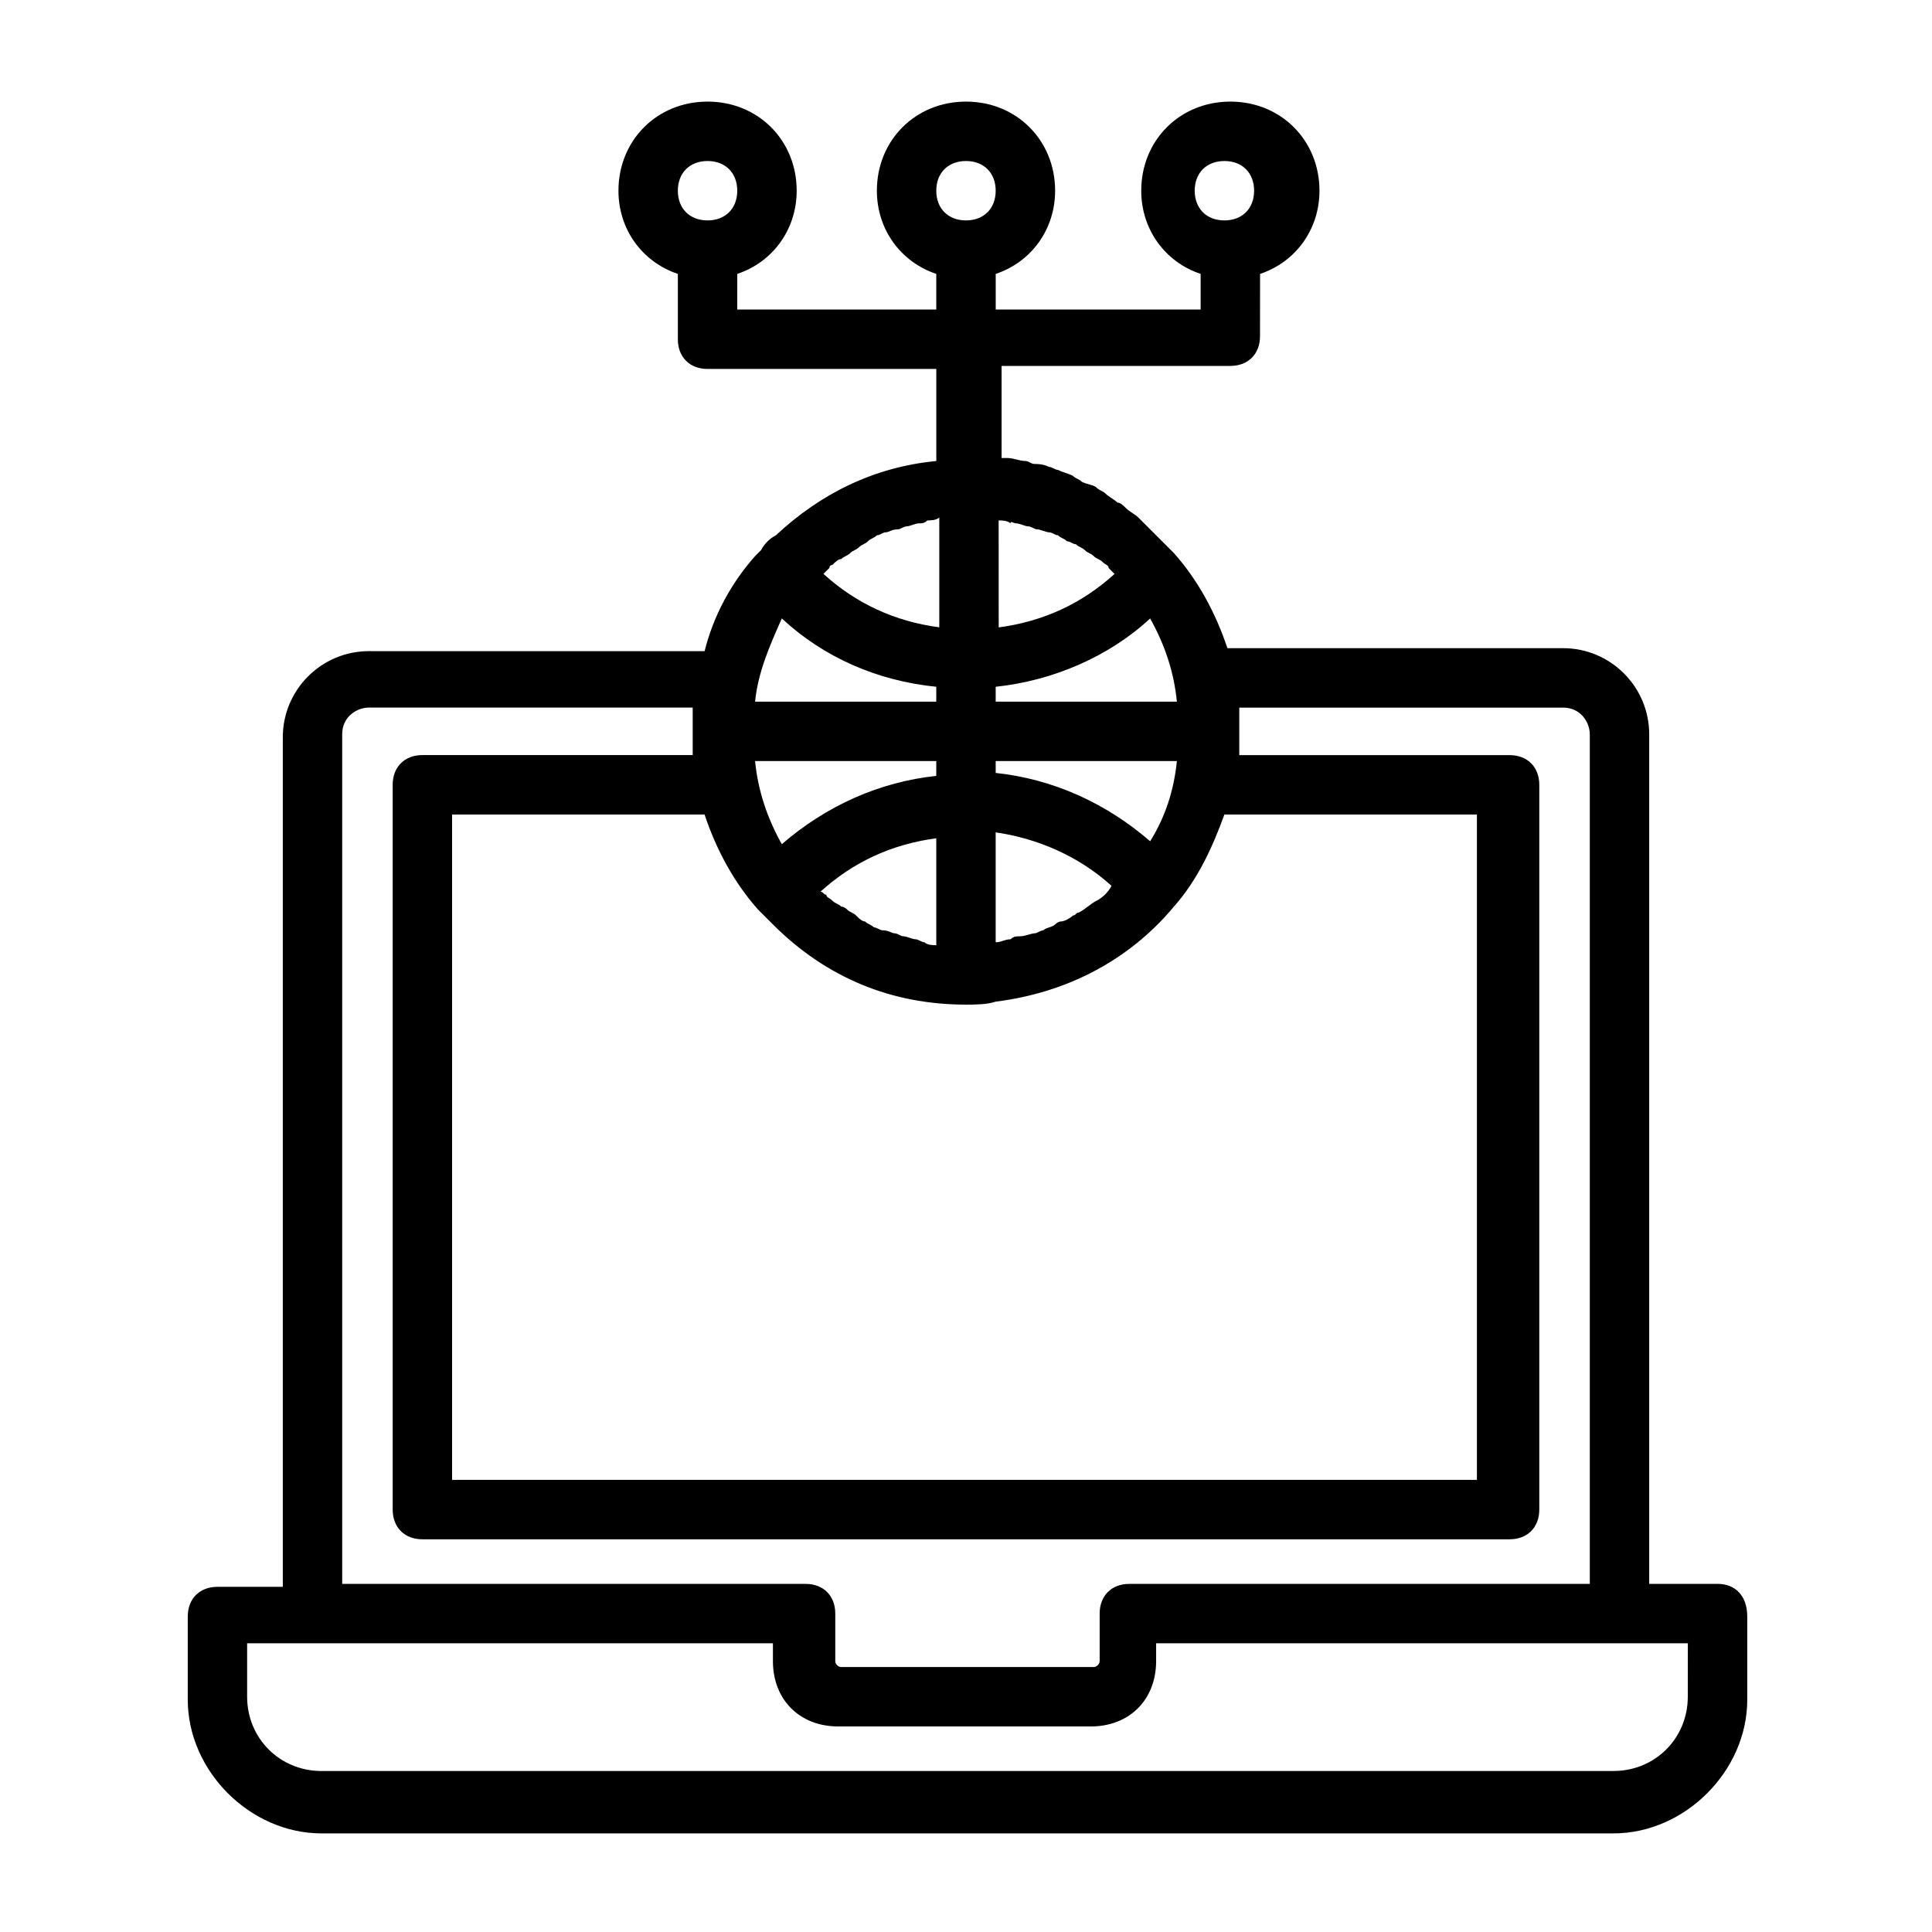 <?xml version="1.0" encoding="UTF-8"?>
<!-- Uploaded to: SVG Find, www.svgrepo.com, Generator: SVG Find Mixer Tools -->
<svg fill="#000000" width="800px" height="800px" version="1.1" viewBox="144 144 512 512" xmlns="http://www.w3.org/2000/svg">
 <path d="m599.16 563.74h-18.105v-225.14c0-12.594-10.234-22.828-22.828-22.828h-88.953c-3.148-9.445-7.871-18.105-14.168-25.191l-7.09-7.09c-0.789-0.789-1.574-1.574-2.363-2.363-0.789-0.789-2.363-1.574-3.148-2.363-0.789-0.789-1.574-1.574-2.363-1.574-0.789-0.789-2.363-1.574-3.148-2.363-0.789-0.789-1.574-0.789-2.363-1.574-0.789-0.789-2.363-0.789-3.938-1.574-0.789-0.789-1.574-0.789-2.363-1.574-1.574-0.789-2.363-0.789-3.938-1.574-0.789 0-1.574-0.789-2.363-0.789-1.574-0.789-3.148-0.789-3.938-0.789-0.789 0-1.574-0.789-2.363-0.789-1.574 0-3.148-0.789-4.723-0.789h-1.574v-24.402h60.613c4.723 0 7.871-3.148 7.871-7.871l0.016-16.516c9.445-3.148 15.742-11.809 15.742-22.043 0-13.383-10.234-23.617-23.617-23.617-13.383 0-23.617 10.234-23.617 23.617 0 10.234 6.297 18.895 15.742 22.043v9.445h-54.309v-9.445c9.445-3.148 15.742-11.809 15.742-22.043 0-13.383-10.234-23.617-23.617-23.617-13.383 0-23.617 10.234-23.617 23.617 0 10.234 6.297 18.895 15.742 22.043v9.445h-52.742l0.004-9.445c9.445-3.148 15.742-11.809 15.742-22.043 0-13.383-10.234-23.617-23.617-23.617-13.383 0-23.617 10.234-23.617 23.617 0 10.234 6.297 18.895 15.742 22.043v17.32c0 4.723 3.148 7.871 7.871 7.871l60.621-0.004v24.406c-16.531 1.574-30.699 8.66-42.508 19.68-1.574 0.789-3.148 2.363-3.938 3.938l-1.578 1.578c-6.297 7.086-11.02 15.742-13.383 25.191l-88.949-0.008c-12.594 0-22.828 10.234-22.828 22.828v225.14h-17.316c-4.723 0-7.871 3.148-7.871 7.871v22.043c0 18.895 16.531 35.426 35.426 35.426h342.43c18.895 0 35.426-16.531 35.426-35.426v-22.043c-0.008-5.508-3.156-8.656-7.879-8.656zm-130.68-377.07c4.723 0 7.871 3.148 7.871 7.871 0 4.723-3.148 7.871-7.871 7.871s-7.871-3.148-7.871-7.871c0-4.723 3.148-7.871 7.871-7.871zm-68.484 0c4.723 0 7.871 3.148 7.871 7.871 0 4.723-3.148 7.871-7.871 7.871s-7.871-3.148-7.871-7.871c-0.004-4.723 3.144-7.871 7.871-7.871zm-68.488 0c4.723 0 7.871 3.148 7.871 7.871 0 4.723-3.148 7.871-7.871 7.871-4.723 0-7.871-3.148-7.871-7.871 0-4.723 3.148-7.871 7.871-7.871zm33.062 107.06c0.789-0.789 1.574-1.574 2.363-1.574 0.789-0.789 1.574-0.789 2.363-1.574 0.789-0.789 1.574-0.789 2.363-1.574 0.789-0.789 1.574-0.789 2.363-1.574 0.789-0.789 1.574-0.789 2.363-1.574 0.789 0 1.574-0.789 2.363-0.789 0.789 0 1.574-0.789 3.148-0.789 0.789 0 1.574-0.789 2.363-0.789s2.363-0.789 3.148-0.789c0.789 0 1.574 0 2.363-0.789 0.789 0 2.363 0 3.148-0.789v29.125c-11.809-1.574-22.043-6.297-30.699-14.168l1.574-1.574c-0.012 0.008-0.012-0.777 0.773-0.777zm48.809-11.02c0.789 0 2.363 0.789 3.148 0.789 0.789 0 1.574 0.789 2.363 0.789 0.789 0 2.363 0.789 3.148 0.789 0.789 0 1.574 0.789 2.363 0.789 0.789 0.789 1.574 0.789 2.363 1.574 0.789 0 1.574 0.789 2.363 0.789 0.789 0.789 1.574 0.789 2.363 1.574 0.789 0.789 1.574 0.789 2.363 1.574 0.789 0.789 1.574 0.789 2.363 1.574 0.789 0.789 1.574 0.789 1.574 1.574 0.789 0.789 0.789 0.789 1.574 1.574-8.66 7.871-18.895 12.594-30.699 14.168l-0.016-28.348c0.789 0 2.363 0 3.148 0.789 0-0.789 0.789 0 1.578 0zm21.254 99.973c-1.574 0.789-3.148 2.363-4.723 3.148-0.789 0-0.789 0.789-1.574 0.789-0.789 0.789-2.363 1.574-3.148 1.574-0.789 0-1.574 0.789-1.574 0.789-0.789 0.789-2.363 0.789-3.148 1.574-0.789 0-1.574 0.789-2.363 0.789-0.789 0-2.363 0.789-3.938 0.789-0.789 0-1.574 0-2.363 0.789-1.574 0-2.363 0.789-3.938 0.789v-29.125c11.02 1.574 22.043 6.297 30.699 14.168-0.781 1.566-2.356 3.141-3.93 3.926zm-48.02 10.234c-0.789 0-2.363-0.789-3.148-0.789-0.789 0-1.574-0.789-2.363-0.789-0.789 0-1.574-0.789-3.148-0.789-0.789 0-1.574-0.789-2.363-0.789-0.789-0.789-1.574-0.789-2.363-1.574-0.789 0-1.574-0.789-2.363-1.574-0.789-0.789-1.574-0.789-2.363-1.574 0.008 0.008-0.781-0.781-1.566-0.781-0.789-0.789-1.574-0.789-2.363-1.574-0.789-0.789-1.574-0.789-1.574-1.574-0.789 0-0.789-0.789-1.574-0.789 8.66-7.871 18.895-12.594 30.699-14.168v28.34c-0.789 0-2.363 0-3.148-0.789-0.785 0-1.574-0.785-2.359-0.785zm-42.512-47.234h48.02v3.938c-14.957 1.574-29.125 7.871-40.934 18.105-3.934-7.086-6.297-14.168-7.086-22.043zm63.766 3.152v-3.148h48.02c-0.789 7.871-3.148 14.957-7.086 21.254-11.809-10.234-25.977-16.531-40.934-18.105zm48.02-18.895h-48.02v-3.938c14.957-1.574 29.914-7.871 40.934-18.105 3.938 7.086 6.297 14.172 7.086 22.043zm-63.766 0h-48.02c0.789-7.871 3.938-14.957 7.086-22.043 11.02 10.234 25.191 16.531 40.934 18.105zm-47.23 55.105 3.938 3.938c14.168 14.168 31.488 21.254 51.168 21.254 2.363 0 5.512 0 7.871-0.789 18.895-2.363 35.426-11.02 47.23-25.191 6.297-7.086 10.234-15.742 13.383-24.402h66.914v176.33h-271.59v-176.33h66.914c3.148 9.445 7.871 18.105 14.168 25.191zm-110.21-46.445c0-4.723 3.938-7.086 7.086-7.086h85.805v6.297 6.297h-71.637c-4.723 0-7.871 3.148-7.871 7.871v192.08c0 4.723 3.148 7.871 7.871 7.871h288.12c4.723 0 7.871-3.148 7.871-7.871v-192.07c0-4.723-3.148-7.871-7.871-7.871h-71.637v-6.297-6.297h85.805c4.723 0 7.086 3.938 7.086 7.086v225.14l-122.02-0.004c-4.723 0-7.871 3.148-7.871 7.871v12.594c0 0.789-0.789 1.574-1.574 1.574h-66.914c-0.789 0-1.574-0.789-1.574-1.574v-12.594c0-4.723-3.148-7.871-7.871-7.871h-122.8zm356.6 255.05c0 11.02-8.66 19.68-19.68 19.68l-342.43 0.004c-11.02 0-19.68-8.66-19.68-19.68v-14.168h139.34v4.723c0 10.234 7.086 17.32 17.32 17.32h66.914c10.234 0 17.32-7.086 17.32-17.32v-4.723h140.91z"/>
</svg>